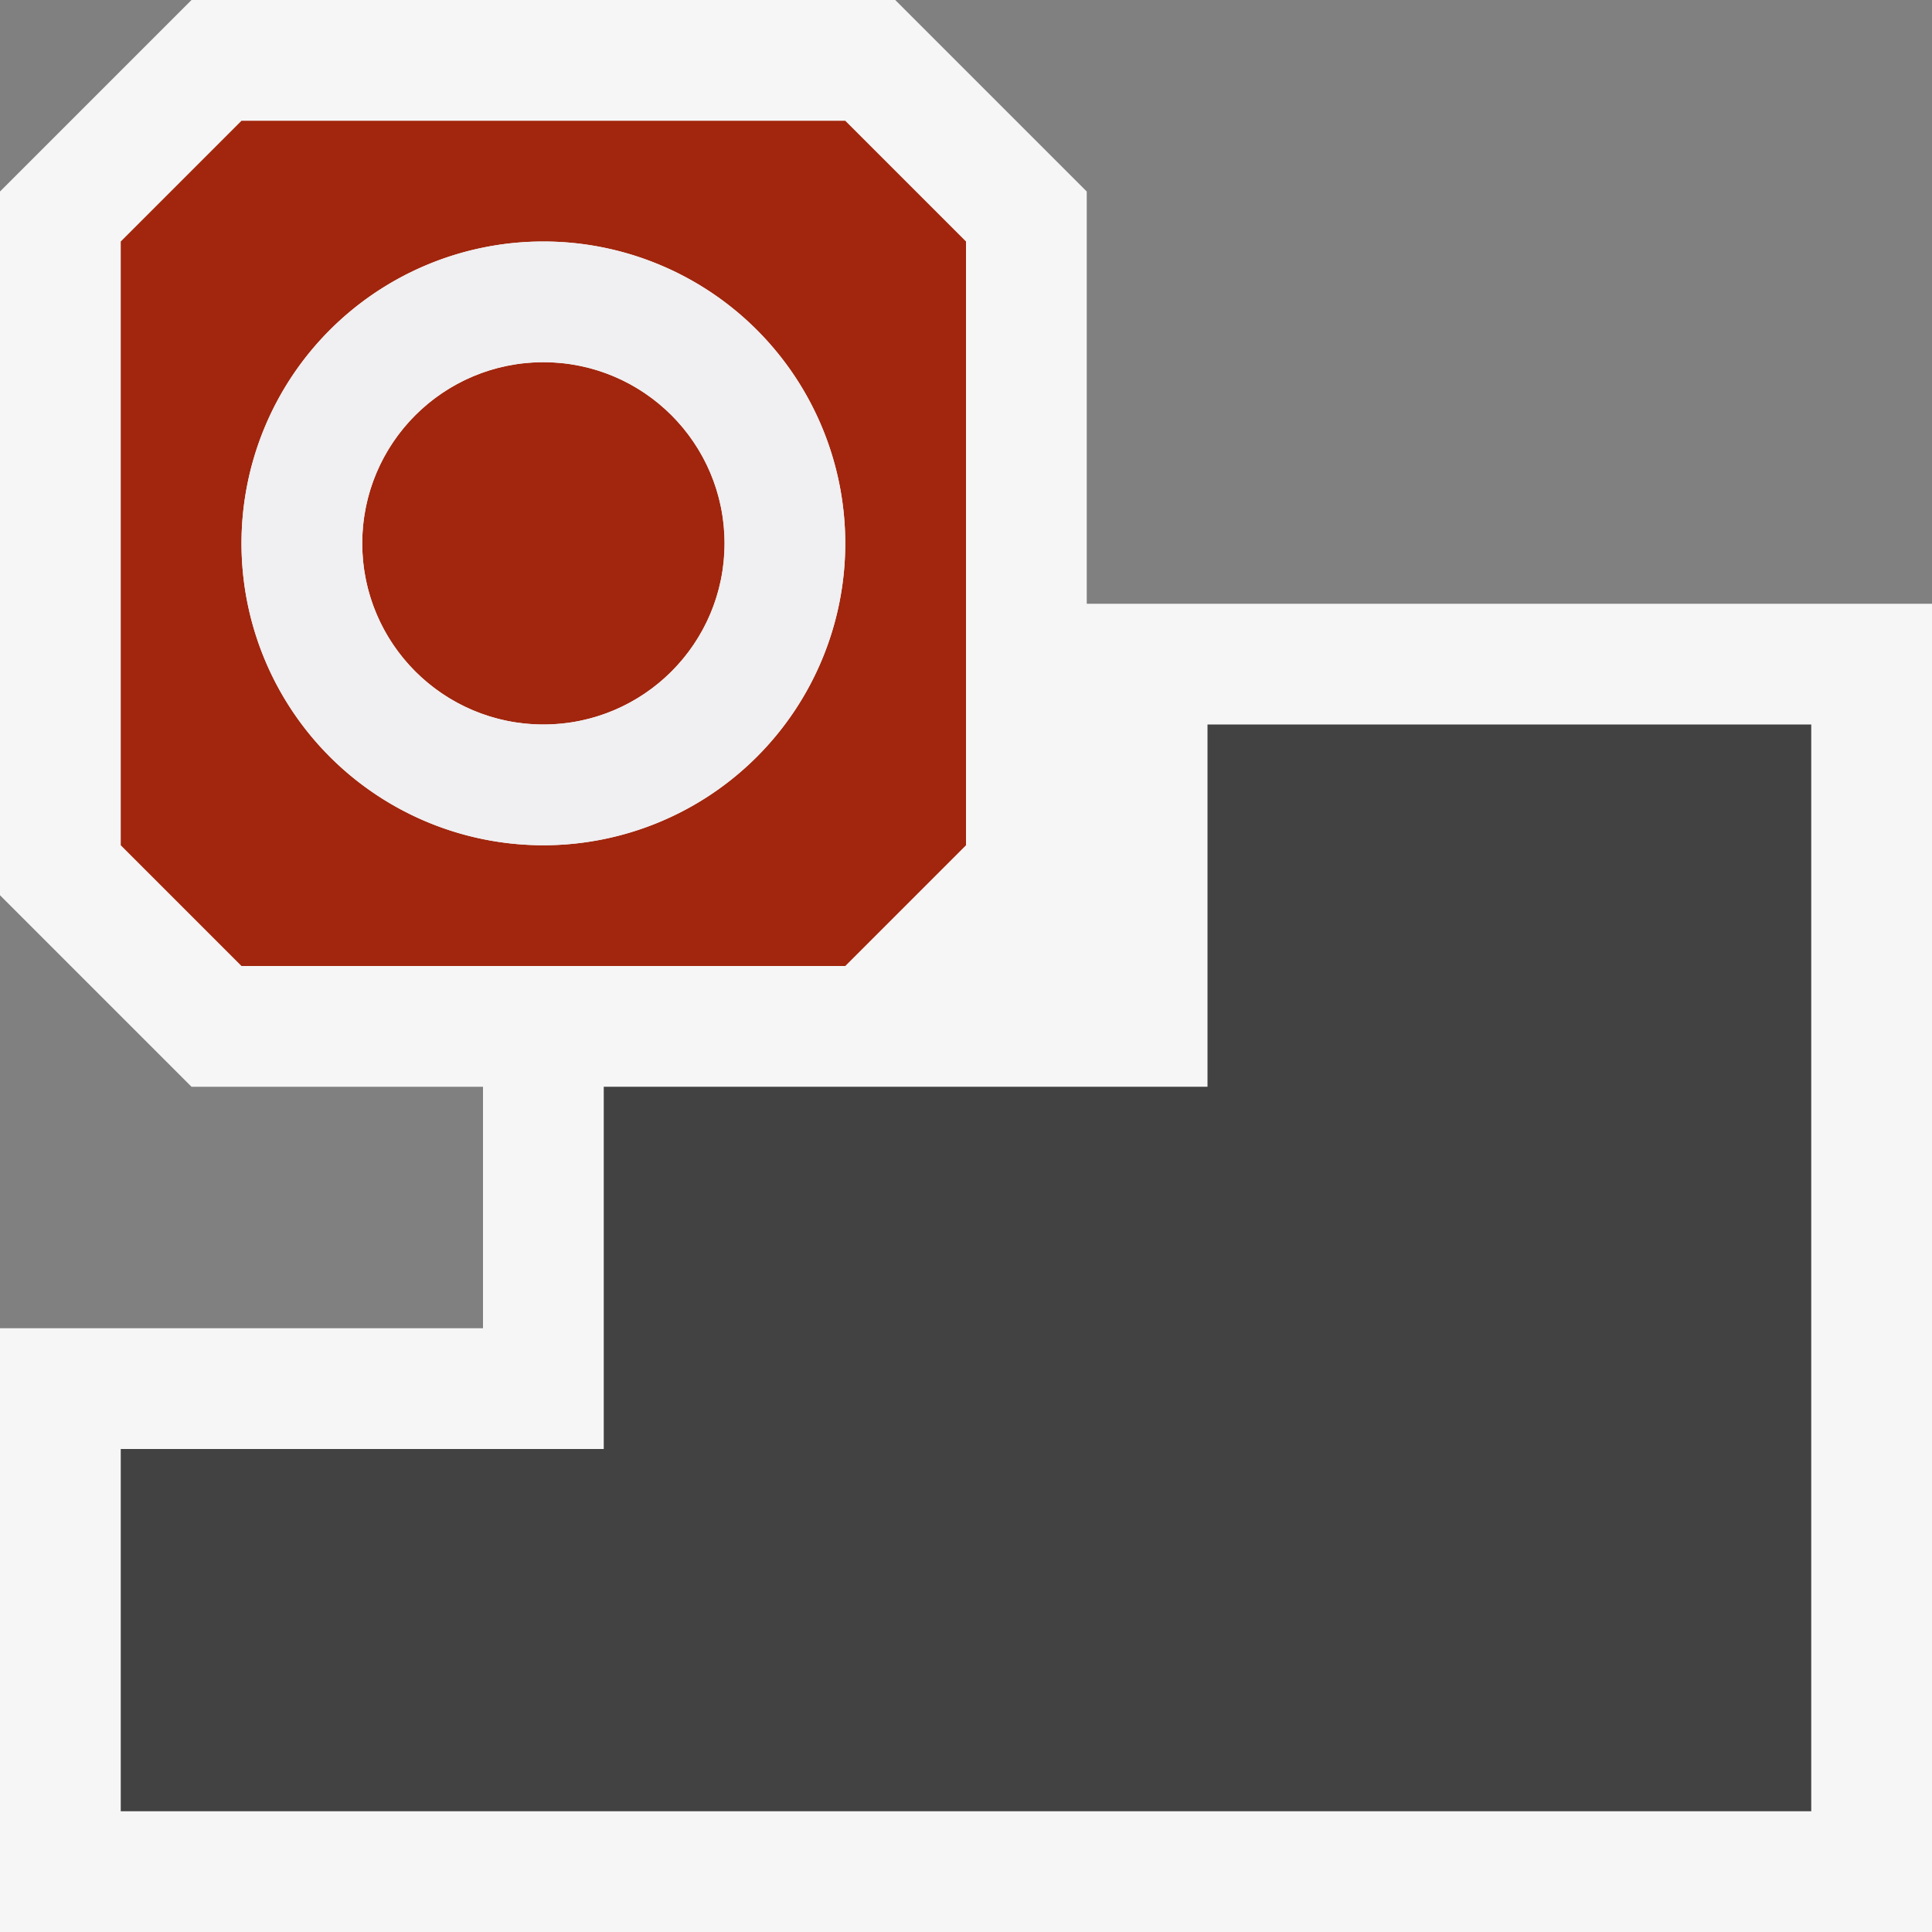 <svg xmlns="http://www.w3.org/2000/svg" viewBox="0 0 16 16"><rect x="0" y="0" width="16" height="16" fill="#808080" stroke="none"/><style>.st0{opacity:0}.st0,.st1{fill:#f6f6f6}.st2{fill:#424242}.st3{fill:#a1260d}.st4{fill:#f0eff1}</style><g id="outline"><path class="st0" d="M0 0h16v16H0z"/><path class="st1" d="M16 5v11H0v-5h4V9H1.586L0 7.414V1.586L1.586 0h5.828L9 1.586V5h7z"/></g><path class="st2" d="M10 6v3H5v3H1v3h14V6h-5z" id="icon_x5F_bg"/><g id="color_x5F_action"><circle class="st3" cx="4.5" cy="4.5" r="1.5"/><path class="st3" d="M7 1H2L1 2v5l1 1h5l1-1V2L7 1zM4.5 7a2.5 2.5 0 1 1 0-5 2.5 2.5 0 0 1 0 5z"/></g><path class="st4" d="M4.5 2a2.5 2.5 0 1 0 0 5 2.5 2.5 0 0 0 0-5zm0 4a1.5 1.5 0 1 1 .001-3.001A1.5 1.5 0 0 1 4.5 6z" id="icon_x5F_fg"/></svg>